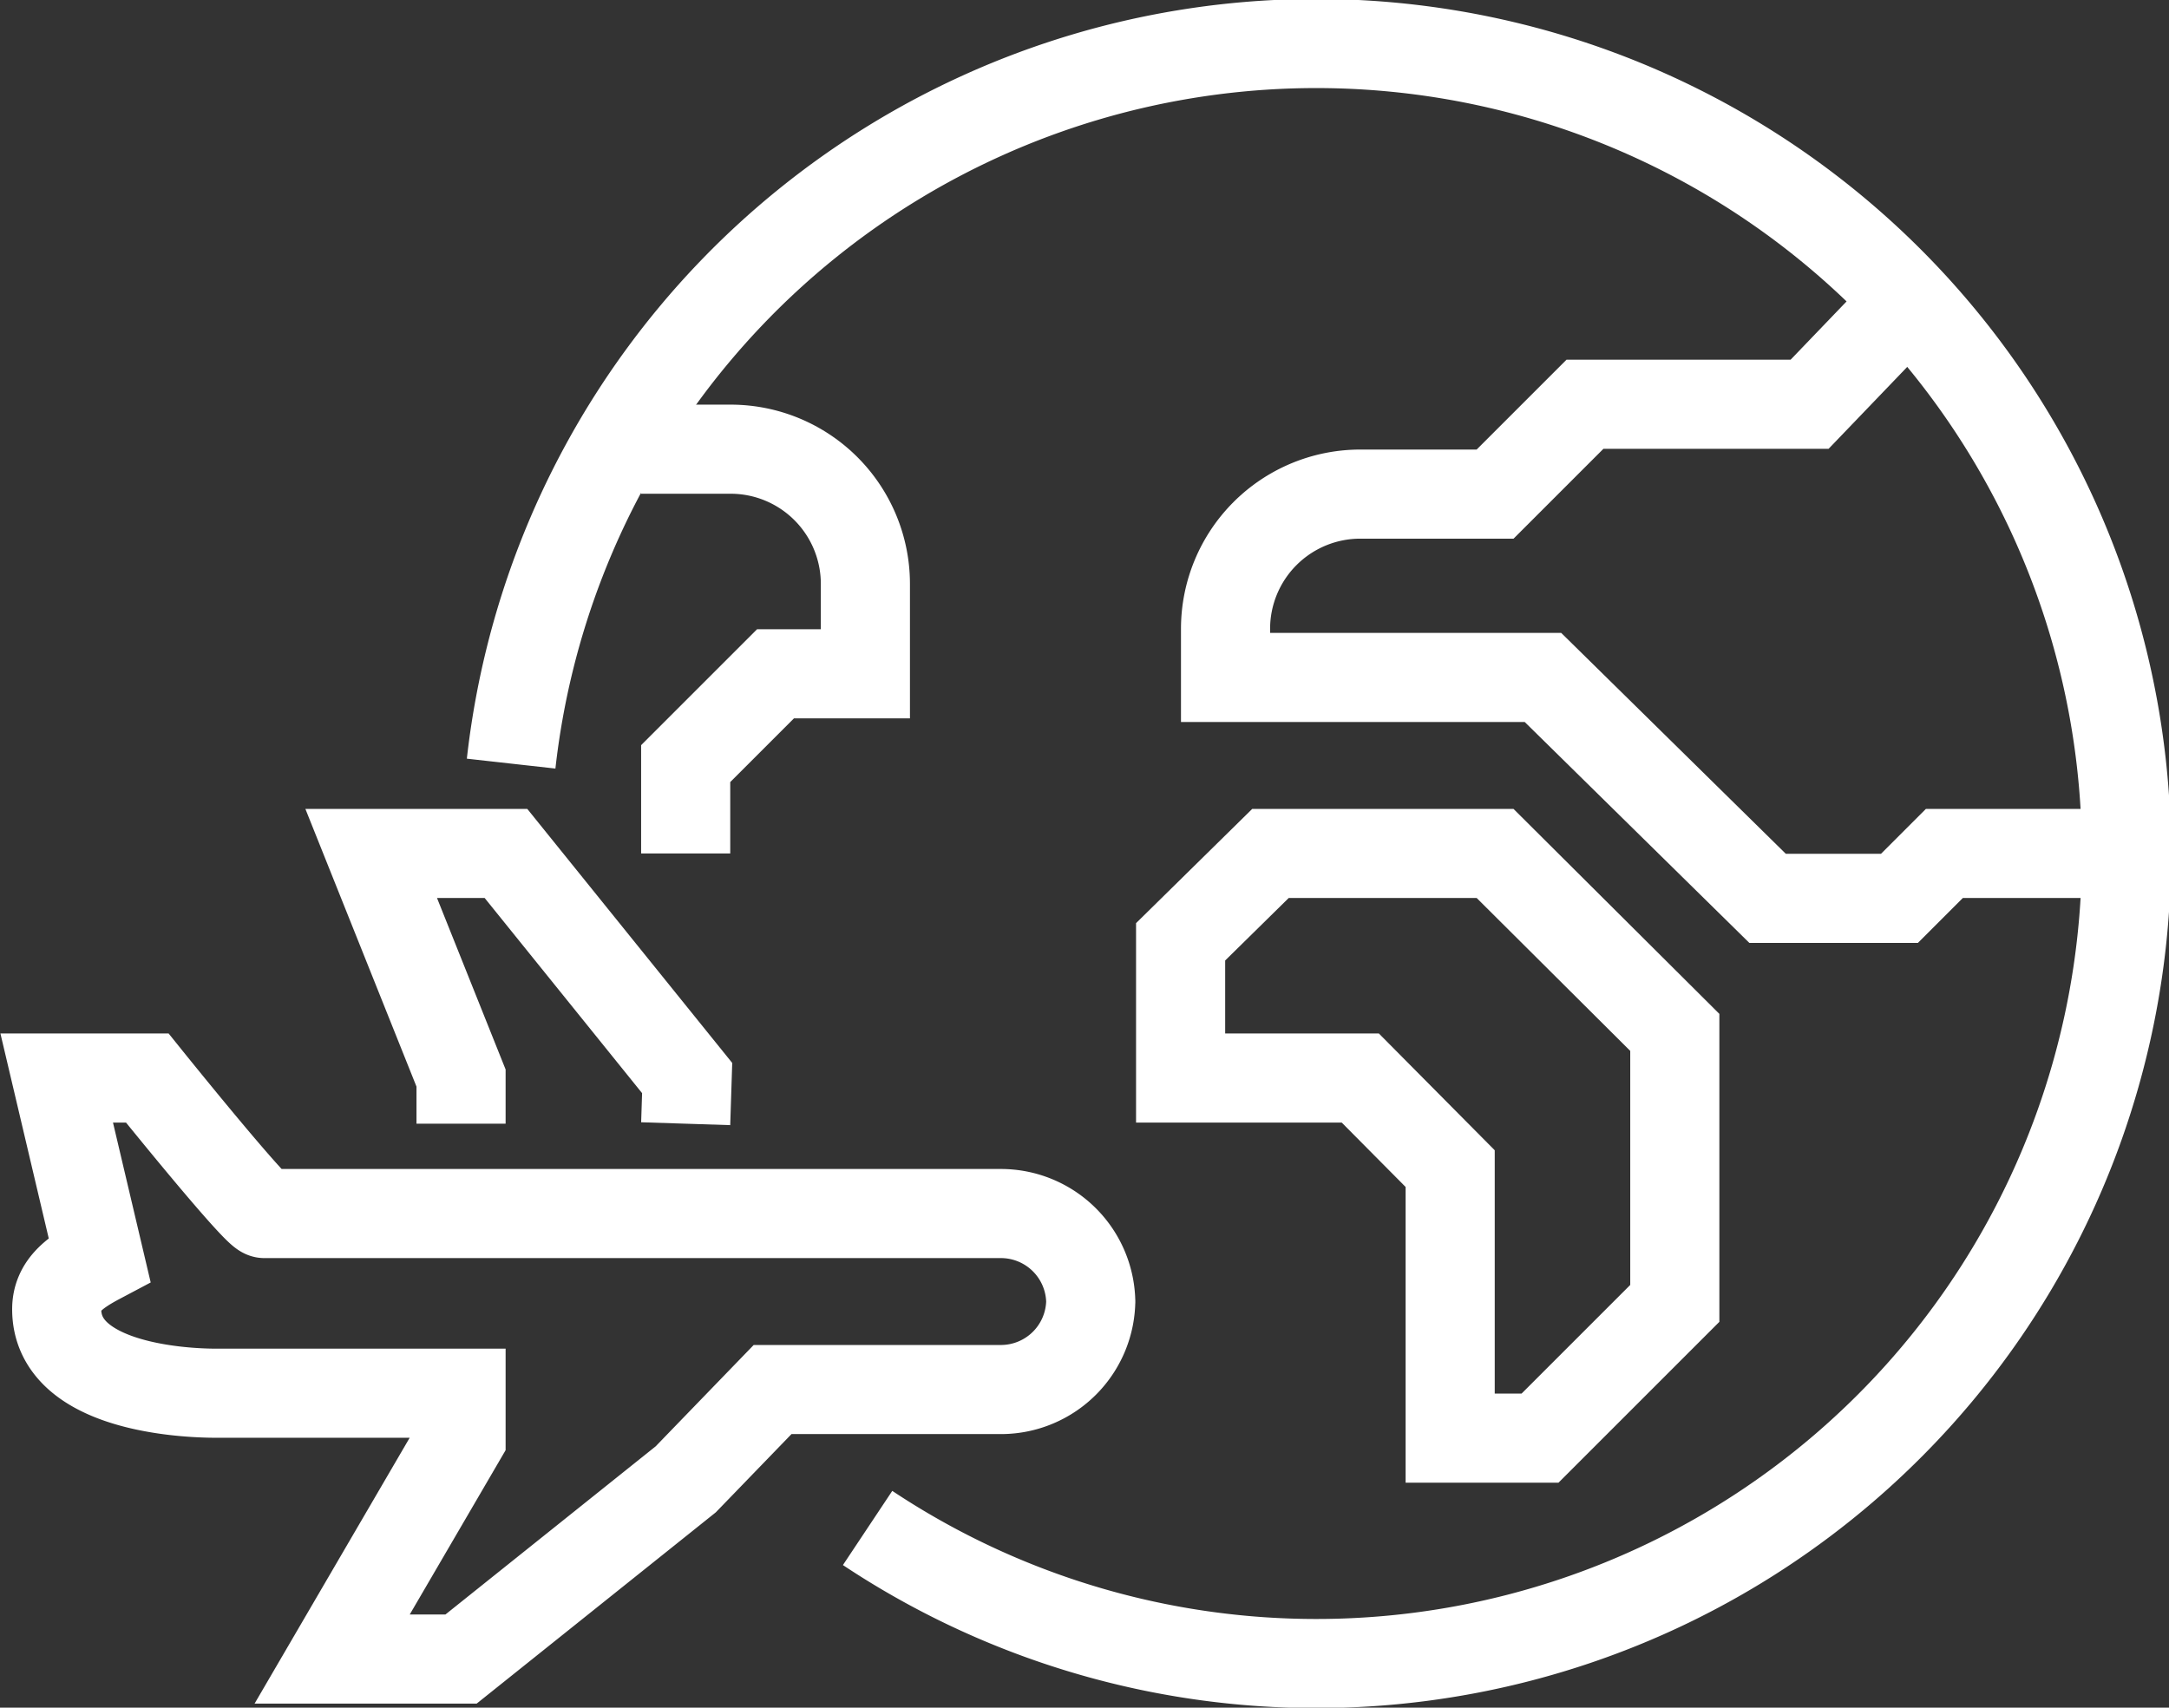 <svg xmlns="http://www.w3.org/2000/svg" viewBox="0 0 29.45 23.19"><rect x="0" y="0" width="29.45" height="23.19" fill="#333333" stroke="none"/><defs><style>.cls-1{fill:none;stroke:#ffffff;stroke-miterlimit:10;stroke-width:1.21px;}</style></defs><title>资源 9</title><g id="图层_2" data-name="图层 2"><g id="图层_1-2" data-name="图层 1"><polyline class="cls-1" points="9.31 15.26 9.33 14.64 6.87 11.59 5.04 11.59 6.26 14.64 6.26 15.26"/><path class="cls-1" d="M14.81,17.7a1.22,1.22,0,0,0-1.22-1.22h-10C3.48,16.48,2,14.64,2,14.64H.77l.58,2.46c-.34.18-.58.36-.58.68,0,1,1.55,1.14,2.17,1.14H6.26v.61l-1.75,3H6.26l3.05-2.44,1.18-1.22h3.1a1.22,1.22,0,0,0,1.22-1.22Z"/><path class="cls-1" d="M28.85,11.59H26.4l-.61.61H24l-3.05-3H16.64V8.54a1.83,1.83,0,0,1,1.83-1.83H20.3l1.22-1.22h3.05l1.2-1.25"/><polygon class="cls-1" points="20.91 19.53 19.69 19.53 19.69 15.87 18.47 14.64 16.03 14.64 16.03 12.79 17.25 11.59 20.3 11.59 22.74 14.02 22.74 17.7 20.91 19.53"/><path class="cls-1" d="M6.94,10.37a11,11,0,1,1,4.84,10.38"/><path class="cls-1" d="M8.7,6.1H9.92a1.83,1.83,0,0,1,1.83,1.83V9.15H10.53L9.31,10.37v1.22"/></g></g></svg>